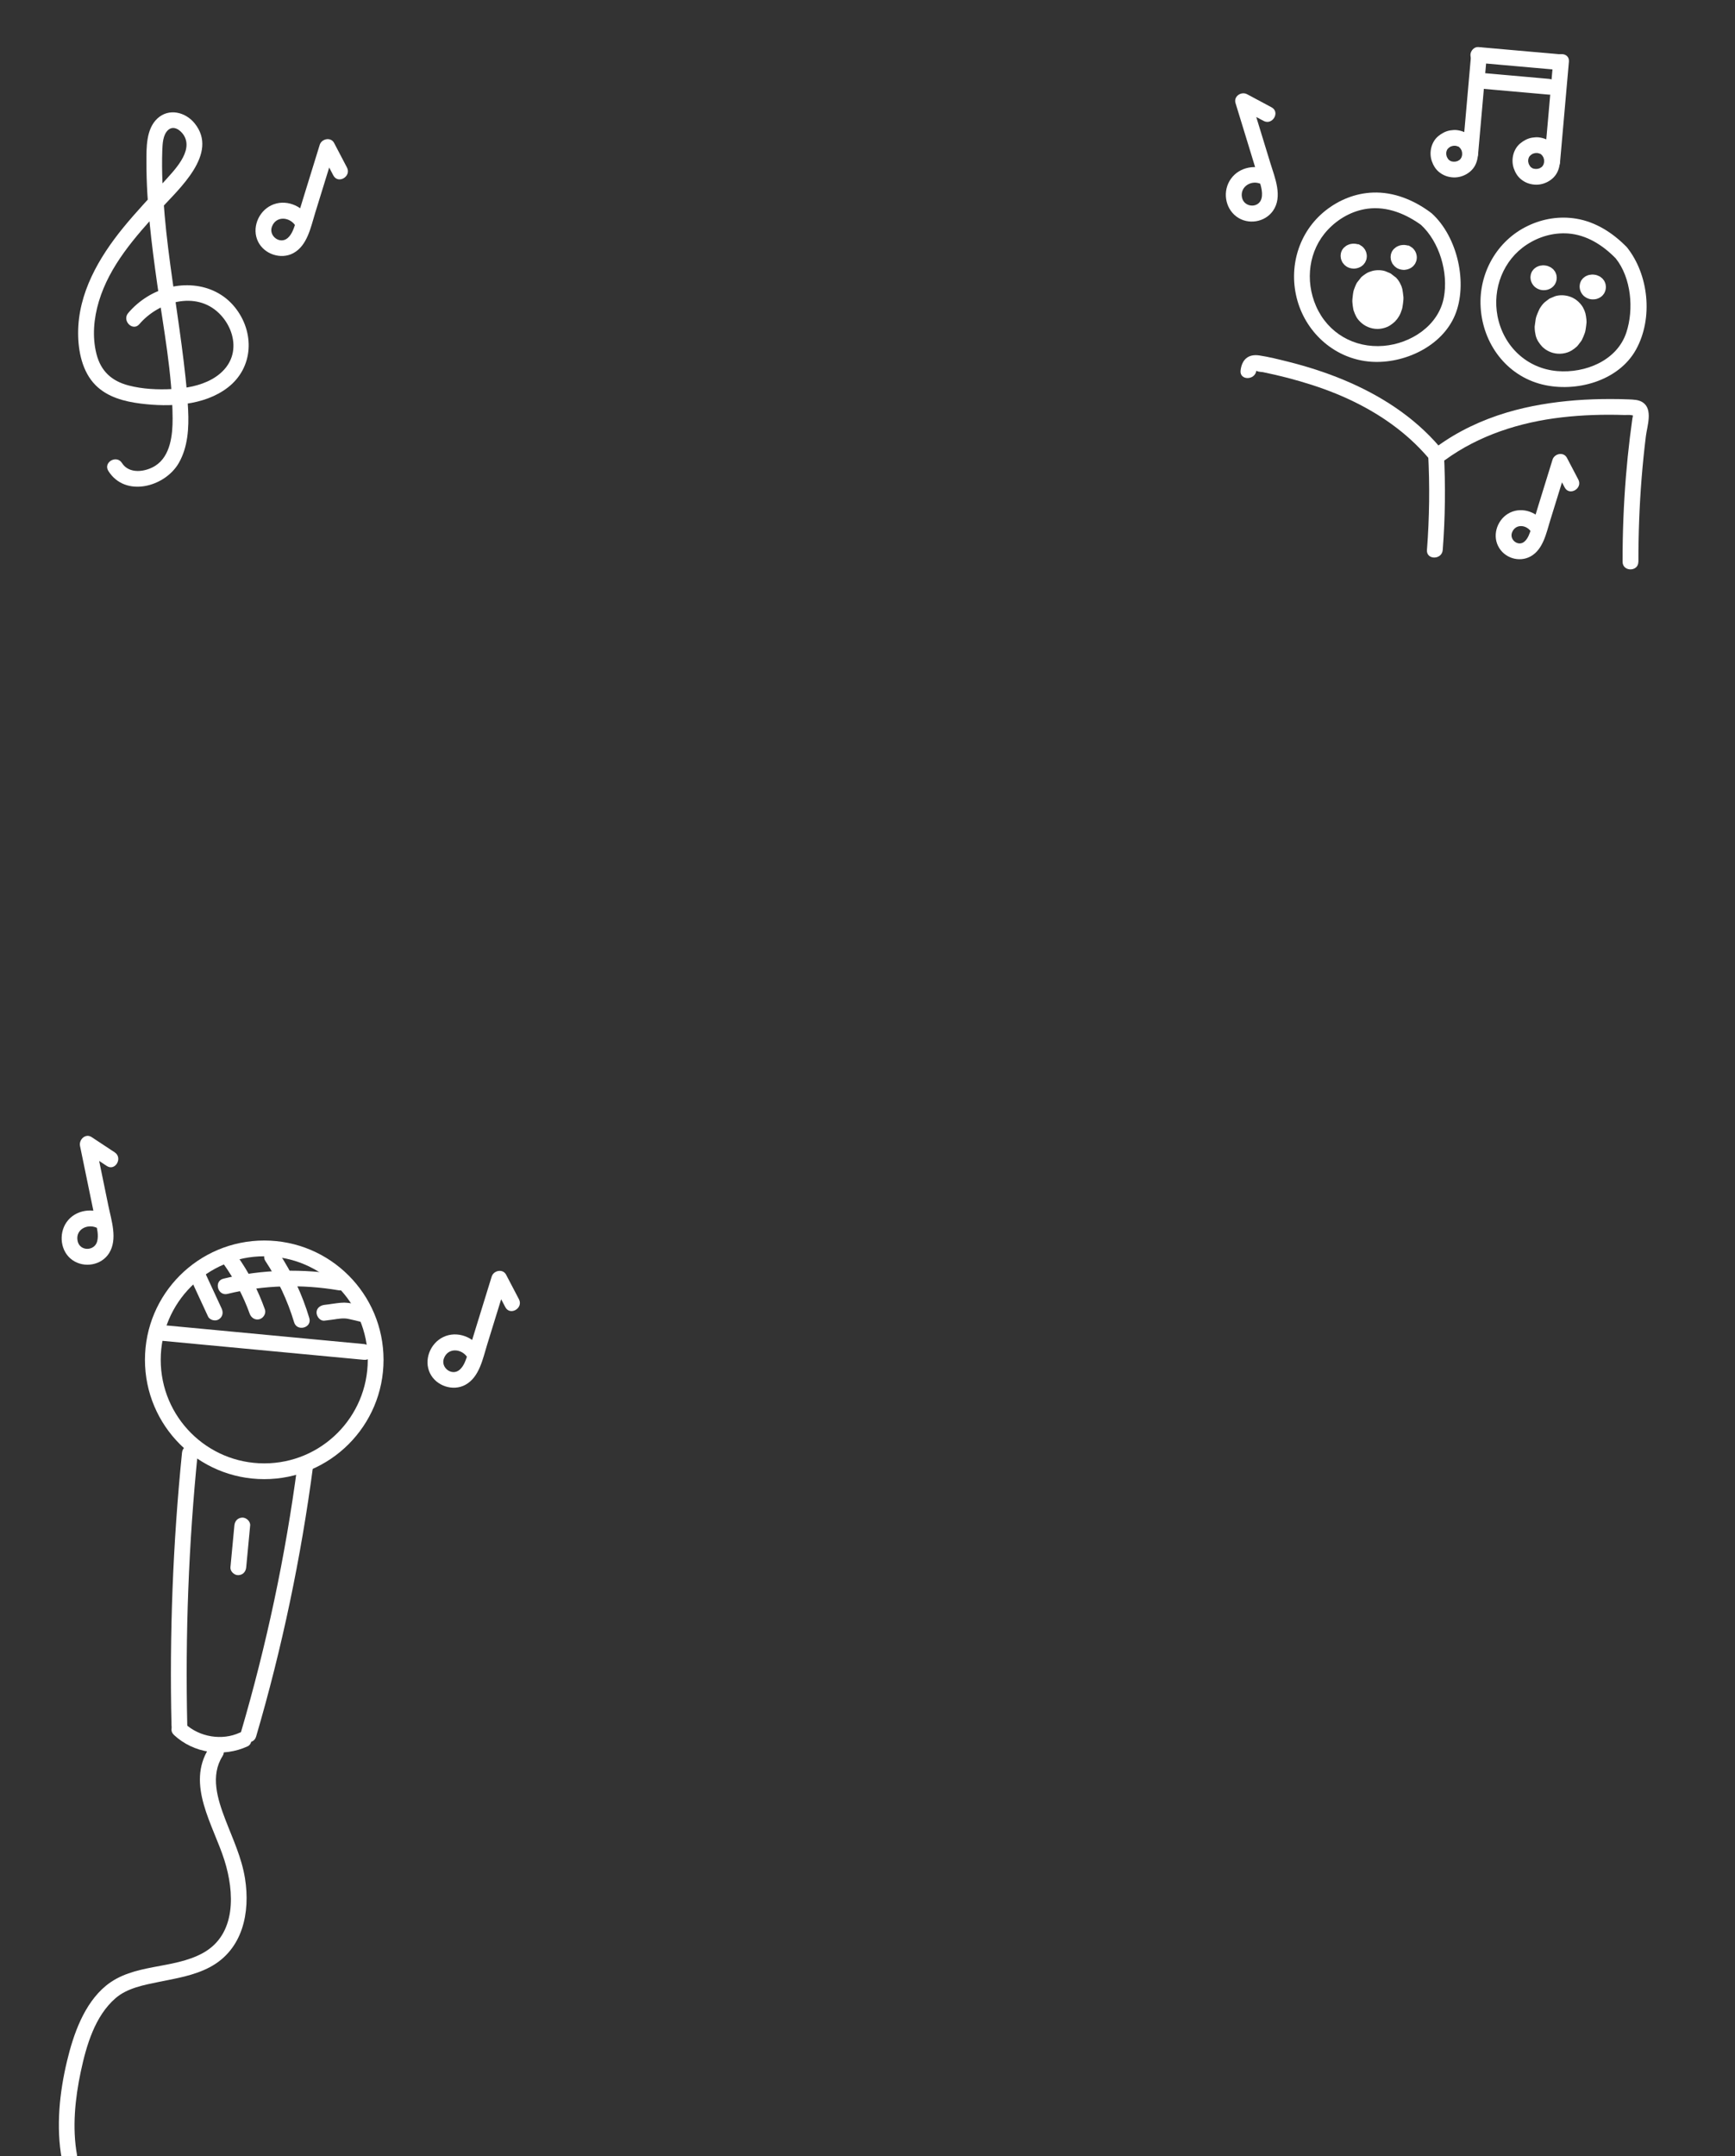 <?xml version="1.0" encoding="UTF-8"?><svg id="a" xmlns="http://www.w3.org/2000/svg" viewBox="0 0 330 410"><rect x="0" y="0" width="330" height="410" fill="#333333" stroke="none"/><defs><style>.b{fill:none;stroke:#fff;stroke-miterlimit:10;stroke-width:3px;}.c{fill:#fff;}</style></defs><path class="c" d="M26.51,61.64c3.63-4.25,10.72-6.41,15.16-2.06,1.81,1.77,2.97,4.37,2.69,6.93s-1.97,4.45-4.09,5.62c-2.26,1.25-4.93,1.71-7.48,1.85-2.76,.15-5.66,.02-8.34-.68-3.21-.84-5.27-2.72-6.1-5.98s-.52-6.78,.46-10.02c2.06-6.83,6.89-12.24,11.6-17.41,3.6-3.95,11.3-10.7,6.59-16.46-1.75-2.14-4.89-2.91-7.06-.9s-2.09,5.56-2.09,8.33c0,7.78,.97,15.52,2.06,23.21,1.19,8.4,2.87,16.97,2.92,25.48,.02,3.1-.39,7.16-3.27,9.01-1.87,1.2-5,1.65-6.36-.51-1.03-1.63-3.62-.13-2.59,1.51,3.22,5.12,10.78,3.05,13.4-1.52,1.74-3.04,1.94-6.69,1.77-10.11-.2-4.1-.7-8.2-1.23-12.27-1.08-8.23-2.5-16.42-3.23-24.69-.36-4.13-.6-8.3-.45-12.44,.05-1.21,.12-2.87,1.07-3.77,1.04-.98,2.34-.07,2.98,.9,2.01,3.08-1.93,6.88-3.8,8.98-2.56,2.87-5.24,5.66-7.67,8.64-4.65,5.7-8.6,12.49-8.59,20.06,0,3.45,.79,7.37,3.31,9.9,2.27,2.29,5.5,3.12,8.6,3.51,5.45,.68,12.02,.44,16.55-3.05,4.94-3.8,5.15-10.55,1.36-15.26-4.09-5.08-11.42-5.29-16.71-2-1.35,.84-2.56,1.88-3.58,3.08-1.25,1.46,.87,3.59,2.12,2.12h0Z"/><g><g><path class="c" d="M278.63,25.17c-.53-.23-.96-.36-1.54-.43-.43-.05-.85,0-1.28,.06-.84,.14-1.61,.56-2.26,1.1-1.33,1.11-1.77,3.09-1.23,4.7,.27,.8,.71,1.56,1.37,2.1,.77,.63,1.63,.96,2.62,1.03,1.68,.13,3.51-.8,4.28-2.32,.9-1.79,.62-4.13-.9-5.51-.58-.53-1.56-.61-2.12,0-.53,.58-.62,1.56,0,2.12,.07,.06,.14,.13,.2,.2,.1,.11,.14,.25-.05-.08,.08,.15,.18,.28,.26,.43,.02,.04,.04,.09,.06,.13l-.1-.23s.07,.21,.09,.27c.05,.16,.08,.33,.1,.49l-.05-.4c.03,.29,.03,.57,0,.86l.05-.4c-.02,.15-.05,.31-.1,.46-.02,.05-.04,.2-.08,.24l.1-.23s-.04,.09-.06,.13c-.07,.13-.15,.24-.22,.37,.23-.37,.14-.18,.06-.08-.06,.06-.11,.12-.17,.18-.05,.04-.26,.21-.04,.04s-.03,.01-.08,.05c-.12,.08-.25,.13-.37,.2,.33-.2,.24-.1,.1-.04-.07,.02-.13,.05-.2,.06-.16,.05-.32,.08-.49,.1l.4-.05c-.28,.03-.56,.03-.85,0l.4,.05c-.15-.02-.3-.05-.45-.09-.05-.01-.2-.04-.23-.08l.23,.1s-.09-.04-.13-.06c-.13-.06-.24-.16-.36-.22,.36,.2,.19,.15,.08,.06-.06-.06-.12-.11-.18-.17-.04-.05-.21-.26-.04-.04s-.02-.03-.05-.08c-.08-.12-.14-.24-.21-.37-.13-.24,.12,.36,.04,.1-.02-.07-.05-.13-.07-.2-.05-.16-.08-.32-.11-.48l.05,.4c-.04-.28-.04-.56,0-.85l-.05,.4c.02-.16,.05-.32,.1-.48,.02-.07,.05-.13,.07-.2-.09,.37-.11,.24-.04,.1,.03-.06,.07-.13,.1-.19,.03-.05,.22-.31,.04-.08s.02-.02,.07-.06c.05-.05,.1-.1,.15-.15s.11-.09,.16-.14c-.32,.31-.18,.14-.07,.07,.08-.05,.33-.25,.43-.24l-.23,.09s.09-.03,.13-.05c.07-.02,.13-.05,.2-.07,.16-.05,.32-.08,.49-.1l-.4,.05c.28-.03,.56-.03,.84,0l-.4-.05c.12,.02,.23,.04,.34,.07,.13,.04,.51,.2,.04,0,.38,.17,.74,.27,1.16,.15,.35-.1,.73-.36,.9-.69,.18-.35,.28-.77,.15-1.16-.11-.35-.34-.74-.69-.9h0Z"/><path class="c" d="M281.13,29.39l1.67-18.93c.17-1.92-2.83-1.91-3,0l-1.67,18.93c-.17,1.92,2.83,1.91,3,0h0Z"/><path class="c" d="M281.18,11.95l15.48,1.37c.81,.07,1.5-.74,1.5-1.5,0-.87-.69-1.43-1.5-1.5l-15.48-1.37c-.81-.07-1.5,.74-1.5,1.5,0,.87,.69,1.43,1.5,1.5h0Z"/><path class="c" d="M295.41,11.73l-1.69,19.15c-.17,1.92,2.83,1.91,3,0l1.69-19.15c.17-1.92-2.83-1.91-3,0h0Z"/><path class="c" d="M282.25,16.9l12.39,1.1c.81,.07,1.5-.74,1.5-1.5,0-.87-.69-1.43-1.5-1.5l-12.39-1.1c-.81-.07-1.5,.74-1.5,1.5,0,.87,.69,1.43,1.5,1.5h0Z"/><path class="c" d="M294.22,26.55c-.53-.23-.96-.36-1.54-.43-.43-.05-.85,0-1.28,.06-.84,.14-1.61,.56-2.26,1.1-1.33,1.11-1.77,3.09-1.23,4.7,.27,.8,.71,1.56,1.37,2.1,.77,.63,1.63,.96,2.62,1.03,1.68,.13,3.51-.8,4.28-2.32,.9-1.79,.62-4.13-.9-5.51-.58-.53-1.56-.61-2.12,0-.53,.58-.62,1.56,0,2.12,.07,.06,.14,.13,.2,.2,.1,.11,.14,.25-.05-.08,.08,.15,.18,.28,.26,.43,.02,.04,.04,.09,.06,.13l-.1-.23s.07,.21,.09,.27c.05,.16,.08,.33,.1,.49l-.05-.4c.03,.29,.03,.57,0,.86l.05-.4c-.02,.15-.05,.31-.1,.46-.02,.05-.04,.2-.08,.24l.1-.23s-.04,.09-.06,.13c-.07,.13-.15,.24-.22,.37,.23-.37,.14-.18,.06-.08-.06,.06-.11,.12-.17,.18-.05,.04-.26,.21-.04,.04s-.03,.01-.08,.05c-.12,.08-.25,.13-.37,.2,.33-.2,.24-.1,.1-.04-.07,.02-.13,.05-.2,.06-.16,.05-.32,.08-.49,.1l.4-.05c-.28,.03-.56,.03-.85,0l.4,.05c-.15-.02-.3-.05-.45-.09-.05-.01-.2-.04-.23-.08l.23,.1s-.09-.04-.13-.06c-.13-.06-.24-.16-.36-.22,.36,.2,.19,.15,.08,.06-.06-.06-.12-.11-.18-.17-.04-.05-.21-.26-.04-.04s-.02-.03-.05-.08c-.08-.12-.14-.24-.21-.37-.13-.24,.12,.36,.04,.1-.02-.07-.05-.13-.07-.2-.05-.16-.08-.32-.11-.48l.05,.4c-.04-.28-.04-.56,0-.85l-.05,.4c.02-.16,.05-.32,.1-.48,.02-.07,.05-.13,.07-.2-.09,.37-.11,.24-.04,.1,.03-.06,.07-.13,.1-.19,.03-.05,.22-.31,.04-.08s.02-.02,.07-.06c.05-.05,.1-.1,.15-.15s.11-.09,.16-.14c-.32,.31-.18,.14-.07,.07,.08-.05,.33-.25,.43-.24l-.23,.09s.09-.03,.13-.05c.07-.02,.13-.05,.2-.07,.16-.05,.32-.08,.49-.1l-.4,.05c.28-.03,.56-.03,.84,0l-.4-.05c.12,.02,.23,.04,.34,.07,.13,.04,.51,.2,.04,0,.38,.17,.74,.27,1.16,.15,.35-.1,.73-.36,.9-.69,.18-.35,.28-.77,.15-1.16-.11-.35-.34-.74-.69-.9h0Z"/></g><g><path class="c" d="M238.97,70.46c.1-.33,.04-.31-.2,.05l.28,.03c.23,.18,.86,.17,1.17,.23,.78,.16,1.56,.33,2.34,.51,1.56,.36,3.11,.76,4.65,1.21,3.14,.91,6.23,2,9.2,3.37,5.81,2.68,11.11,6.33,15.28,11.22,1.25,1.47,3.37-.66,2.12-2.12-4.9-5.74-11.33-9.84-18.25-12.72-3.45-1.44-7.02-2.57-10.65-3.48-1.78-.44-3.59-.9-5.4-1.17-2.12-.31-3.31,.81-3.55,2.87-.22,1.92,2.78,1.9,3,0h0Z"/><path class="c" d="M271.63,86.19c.33,6.13,.25,12.27-.22,18.39-.15,1.93,2.85,1.92,3,0,.47-6.12,.55-12.26,.22-18.39-.1-1.92-3.1-1.93-3,0h0Z"/><path class="c" d="M311.63,106.84c-.01-5.35,.19-10.71,.62-16.04,.21-2.63,.48-5.25,.8-7.86,.23-1.88,1.39-5.1-.59-6.42-.78-.52-1.75-.53-2.66-.57-1.17-.05-2.33-.07-3.5-.07-2.21,0-4.41,.07-6.61,.24-4.43,.35-8.85,1.06-13.11,2.33-4.73,1.42-9.25,3.53-13.24,6.44-1.55,1.13-.05,3.73,1.51,2.59,6.48-4.72,14.25-7.19,22.17-8.11,3.97-.46,7.97-.58,11.96-.45,.43,.01,1.01-.06,1.44,.05,.79,.2,.16-.01,.15-.03,.05,.1-.07,.54-.09,.65-.16,1.19-.32,2.39-.47,3.58-.3,2.45-.55,4.91-.75,7.37-.44,5.42-.65,10.85-.64,16.29,0,1.93,3,1.93,3,0h0Z"/></g><g><path class="c" d="M272.03,40.35c-3.15-2.32-6.93-3.88-10.9-3.73-3.32,.12-6.46,1.39-9.05,3.45-5.13,4.09-7.09,10.86-5.3,17.13s7.27,11.13,14.03,11.59c6.22,.42,13.42-2.88,15.92-8.84s.55-14.87-4.4-19.37c-1.43-1.3-3.55,.82-2.12,2.12,3.59,3.27,5.3,9.15,4.41,13.89-1.01,5.34-6.27,8.75-11.46,9.18-5.58,.46-10.6-2.41-12.85-7.57-2.11-4.84-1.42-10.6,2.24-14.5,1.99-2.12,4.64-3.62,7.54-4.01,3.82-.51,7.4,1.02,10.42,3.24,1.56,1.15,3.05-1.46,1.51-2.59h0Z"/><path class="c" d="M265.46,52.75s-.02-.02-.03-.03c-.04-.04-.88-.69-.92-.71-.16-.1-.64-.27-.56-.24-.47-.2-.36-.17-.56-.23-.69-.22-1.75-.21-2.43,0-.39,.12-.79,.25-1.13,.48s-.67,.45-.96,.74l-.04,.04v.02l-.72,.91s-.04,.06-.06,.1c-.2,.36-.45,1.03-.51,1.2-.04,.1-.07,.19-.09,.29-.11,.48-.16,1.02-.21,1.48-.02,.2-.03,.4-.02,.61,.03,.48,.1,.96,.19,1.44,.01,.08,.03,.15,.06,.22,.34,.91,.53,1.41,1.23,2.11,.87,.87,2.06,1.37,3.29,1.37,.79,0,1.71-.23,2.38-.66,.76-.49,1.26-.97,1.73-1.76,.25-.41,.41-.87,.56-1.33,.03-.09,.05-.18,.07-.28,.09-.5,.16-1,.2-1.51,.01-.12,.01-.23,.01-.35,0-.1,0-.2-.02-.3-.04-.31-.09-.89-.18-1.32,0-.04-.02-.08-.03-.13-.14-.59-.41-1.1-.81-1.53-.32-.49-.74-.88-1.26-1.16-.52-.33-1.07-.51-1.67-.53-.6-.13-1.2-.11-1.79,.08l-1.07,.45c-.68,.4-1.21,.94-1.61,1.61l-.45,1.07c-.21,.8-.21,1.6,0,2.39,.03,.08,.04,.16,.06,.25l-.16-1.2c.04,.27,.03,.55,0,.82l.16-1.2c-.03,.19-.07,.37-.14,.55l.45-1.07c-.03,.07-.06,.13-.11,.19l.7-.91s-.04,.05-.07,.07l.91-.7s-.04,.03-.06,.03l1.07-.45s-.03,0-.04,.01l1.2-.16s-.02,0-.03,0l1.2,.16s-.03,0-.04-.01l1.07,.45s-.02,0-.03-.02l.91,.7s-.03-.03-.05-.05l.7,.91s-.03-.06-.05-.09l.45,1.07c-.04-.1-.06-.2-.08-.31l.16,1.2c-.04-.27-.03-.54,0-.8l-.16,1.2c.03-.19,.07-.37,.14-.54l-.45,1.07c.03-.08,.07-.15,.12-.22l-.7,.91s.04-.05,.07-.07l-.91,.7s.03-.02,.05-.03l-1.07,.45s.03,0,.04-.01l-1.2,.16s.03,0,.04,0l-1.2-.16s.02,0,.03,0l-1.07-.45s.02,.01,.04,.02l-.91-.7s.02,.02,.03,.03c.41,.44,.89,.75,1.45,.93,.54,.28,1.11,.41,1.73,.39,.62,.02,1.2-.11,1.73-.39,.56-.18,1.04-.49,1.45-.93l.7-.91c.41-.7,.61-1.46,.61-2.27l-.16-1.2c-.21-.76-.6-1.42-1.16-1.99h0Z"/><path class="c" d="M258.26,46.46c-.21-.08-.45-.1-.67-.12-.23-.02-.47,.02-.69,.06-.1,.02-.2,.04-.29,.08-.16,.06-.32,.12-.47,.21-.1,.05-.18,.12-.26,.19s-.18,.13-.25,.2c-.12,.12-.22,.26-.32,.4-.03,.04-.05,.07-.06,.11-.07,.15-.15,.31-.19,.48s-.06,.35-.07,.52c0,.05,0,.09,0,.14,.02,.21,.04,.46,.12,.66,.06,.15,.12,.31,.2,.46,.05,.1,.13,.19,.2,.27s.13,.18,.21,.25c.12,.12,.27,.22,.4,.32,.04,.03,.09,.06,.13,.08,.16,.08,.32,.15,.49,.2,.21,.07,.45,.09,.67,.11s.46-.03,.68-.07,.42-.14,.62-.23,.37-.24,.54-.38c.03-.03,.06-.06,.09-.09,.1-.11,.18-.23,.27-.35,.02-.02,.03-.04,.04-.07s.03-.04,.04-.07c.06-.14,.13-.28,.18-.42,.02-.05,.03-.1,.04-.16,.03-.17,.06-.35,.06-.53s-.03-.37-.07-.54c-.01-.05-.02-.11-.04-.16-.06-.16-.12-.34-.21-.49s-.2-.29-.31-.42c-.04-.05-.09-.09-.13-.13-.14-.15-.3-.25-.48-.31-.18-.09-.37-.14-.58-.13-.21,0-.4,.04-.58,.13-.19,.06-.35,.16-.48,.31-.26,.29-.46,.66-.44,1.06l.05,.4c.07,.25,.2,.47,.39,.66,.06,.04,.1,.09,.15,.15l-.23-.3c.05,.06,.08,.13,.11,.2l-.15-.36c.03,.07,.05,.14,.06,.21l-.05-.4c.01,.08,.01,.16,0,.24l.05-.4c-.01,.07-.03,.13-.05,.19l.15-.36c-.03,.06-.06,.12-.1,.17l.23-.3c-.05,.06-.1,.11-.16,.15l.3-.23c-.07,.05-.14,.09-.21,.12l.36-.15c-.09,.04-.19,.06-.29,.08l.4-.05c-.11,.01-.22,.02-.33,0l.4,.05c-.1-.01-.2-.04-.29-.08l.36,.15c-.07-.03-.14-.07-.2-.12l.3,.23c-.06-.05-.12-.1-.16-.16l.23,.3c-.05-.07-.09-.14-.12-.21l.15,.36c-.03-.08-.05-.15-.06-.23l.05,.4c0-.07,0-.14,0-.21l-.05,.4c0-.06,.03-.13,.05-.19l-.15,.36c.03-.06,.06-.12,.1-.17l-.23,.3c.05-.06,.1-.11,.16-.15l-.3,.23c.07-.05,.14-.09,.21-.12l-.36,.15c.1-.04,.21-.07,.31-.09l-.4,.05c.1-.01,.2-.01,.31,0l-.4-.05c.09,.01,.17,.03,.25,.07,.2,.06,.4,.07,.6,.03,.2,0,.39-.07,.56-.18,.17-.09,.32-.22,.42-.39,.13-.14,.22-.31,.27-.51l.05-.4c0-.27-.07-.52-.2-.76l-.23-.3c-.19-.19-.41-.31-.66-.39h0Z"/><path class="c" d="M267.77,46.7c-.21-.08-.45-.1-.67-.12-.23-.02-.47,.02-.69,.06-.1,.02-.2,.04-.29,.08-.16,.06-.32,.12-.47,.21-.1,.05-.18,.12-.26,.19s-.18,.13-.25,.2c-.12,.12-.22,.26-.32,.4-.03,.04-.05,.07-.06,.11-.07,.15-.15,.31-.19,.48s-.06,.35-.07,.52c0,.05,0,.09,0,.14,.02,.21,.04,.46,.12,.66,.06,.15,.12,.31,.2,.46,.05,.1,.13,.19,.2,.27s.13,.18,.21,.25c.12,.12,.27,.22,.4,.32,.04,.03,.09,.06,.13,.08,.16,.08,.32,.15,.49,.2,.21,.07,.45,.09,.67,.11s.46-.03,.68-.07,.42-.14,.62-.23,.37-.24,.54-.38c.03-.03,.06-.06,.09-.09,.1-.11,.18-.23,.27-.35,.02-.02,.03-.04,.04-.07s.03-.04,.04-.07c.06-.14,.13-.28,.18-.42,.02-.05,.03-.1,.04-.16,.03-.17,.06-.35,.06-.53s-.03-.37-.07-.54c-.01-.05-.02-.11-.04-.16-.06-.16-.12-.34-.21-.49s-.2-.29-.31-.42c-.04-.05-.09-.09-.13-.13-.14-.15-.3-.25-.48-.31-.18-.09-.37-.14-.58-.13-.21,0-.4,.04-.58,.13-.19,.06-.35,.16-.48,.31-.26,.29-.46,.66-.44,1.06l.05,.4c.07,.25,.2,.47,.39,.66,.06,.04,.1,.09,.15,.15l-.23-.3c.05,.06,.08,.13,.11,.2l-.15-.36c.03,.07,.05,.14,.06,.21l-.05-.4c.01,.08,.01,.16,0,.24l.05-.4c-.01,.07-.03,.13-.05,.19l.15-.36c-.03,.06-.06,.12-.1,.17l.23-.3c-.05,.06-.1,.11-.16,.15l.3-.23c-.07,.05-.14,.09-.21,.12l.36-.15c-.09,.04-.19,.06-.29,.08l.4-.05c-.11,.01-.22,.02-.33,0l.4,.05c-.1-.01-.2-.04-.29-.08l.36,.15c-.07-.03-.14-.07-.2-.12l.3,.23c-.06-.05-.12-.1-.16-.16l.23,.3c-.05-.07-.09-.14-.12-.21l.15,.36c-.03-.08-.05-.15-.06-.23l.05,.4c0-.07,0-.14,0-.21l-.05,.4c0-.06,.03-.13,.05-.19l-.15,.36c.03-.06,.06-.12,.1-.17l-.23,.3c.05-.06,.1-.11,.16-.15l-.3,.23c.07-.05,.14-.09,.21-.12l-.36,.15c.1-.04,.21-.07,.31-.09l-.4,.05c.1-.01,.2-.01,.31,0l-.4-.05c.09,.01,.17,.03,.25,.07,.2,.06,.4,.07,.6,.03,.2,0,.39-.07,.56-.18,.17-.09,.32-.22,.42-.39,.13-.14,.22-.31,.27-.51l.05-.4c0-.27-.07-.52-.2-.76l-.23-.3c-.19-.19-.41-.31-.66-.39h0Z"/></g><g><path class="c" d="M309.42,47c-2.61-2.68-5.89-4.81-9.64-5.42-3.14-.51-6.28-.01-9.14,1.35-5.9,2.8-9.4,9-9.02,15.48,.4,6.92,4.89,13.03,11.75,14.71,6.34,1.55,14.46-.62,17.79-6.62s2.42-14.32-1.73-19.49c-1.21-1.51-3.32,.63-2.12,2.12,2.97,3.71,3.48,9.71,2.02,14.11-1.78,5.36-7.82,7.76-13.1,7.33-5.86-.48-10.3-4.76-11.4-10.46-1-5.23,1.09-10.67,5.58-13.6,2.33-1.52,5.04-2.3,7.83-2.11,3.55,.25,6.64,2.24,9.07,4.73,1.35,1.38,3.47-.74,2.12-2.12h0Z"/><path class="c" d="M301.09,58.46c-.63-1.04-1.59-1.82-2.77-2.14-.78-.22-1.73-.24-2.51,0-.07,.02-1.03,.43-1.09,.46l-.04,.03c-.14,.09-.79,.6-.93,.71-.02,.01-.03,.03-.04,.04-.33,.32-.61,.71-.85,1.11-.03,.04-.05,.09-.07,.13-.19,.38-.4,.93-.51,1.2-.04,.1-.07,.2-.1,.3s-.05,.2-.07,.3c0,.05-.02,.1-.03,.16-.06,.44-.13,.88-.18,1.32,0,.09-.01,.18,0,.27,.01,.47,.08,.94,.18,1.4,.1,.43,.28,.86,.52,1.23,.47,.72,.9,1.21,1.65,1.65,.35,.21,.74,.37,1.14,.48,1.16,.32,2.54,.16,3.57-.48,.35-.22,.68-.47,.98-.75,.17-.16,.32-.39,.44-.55,.18-.23,.38-.45,.51-.71,.2-.43,.4-.87,.55-1.32,.07-.21,.12-.43,.15-.65,.06-.44,.14-.88,.17-1.33,0-.05,0-.09,0-.14,0-.48-.1-.98-.18-1.44-.14-.59-.41-1.1-.81-1.53-.32-.49-.74-.88-1.26-1.16-.52-.33-1.07-.51-1.67-.53-.6-.13-1.2-.11-1.79,.08l-1.07,.45c-.68,.4-1.21,.94-1.61,1.61l-.45,1.07c-.21,.8-.21,1.6,0,2.39v.04l-.15-1.2c.02,.16,0,.32-.01,.47l.16-1.2c-.04,.27-.11,.55-.21,.8l.45-1.07c-.05,.12-.12,.24-.2,.35l.7-.91s-.07,.08-.11,.12l.91-.7s-.04,.03-.06,.04l1.07-.45s-.04,.01-.06,.02l1.2-.16s-.02,0-.03,0l1.2,.16s-.03,0-.04-.01l1.07,.45s-.02,0-.02-.01l.91,.7s-.02-.02-.03-.03l.7,.91s-.03-.04-.04-.06l.45,1.07c-.02-.05-.03-.11-.04-.17l.16,1.2c-.02-.17,0-.35,.01-.52l-.16,1.2c.04-.26,.1-.51,.2-.75l-.45,1.07c.05-.13,.12-.25,.2-.36l-.7,.91s.07-.09,.12-.12l-.91,.7s.05-.03,.07-.04l-1.07,.45s.03-.01,.05-.02l-1.2,.16s.02,0,.04,0l-1.2-.16s.02,0,.02,0l-1.07-.45s.02,.01,.03,.02l-.91-.7s.02,.02,.03,.03l-.7-.91s.01,.02,.02,.03c.28,.52,.67,.95,1.16,1.26,.43,.4,.94,.67,1.53,.81,.6,.19,1.2,.21,1.79,.08,.6-.03,1.16-.21,1.67-.53l.91-.7c.56-.56,.94-1.22,1.16-1.99l.16-1.2c0-.81-.21-1.57-.61-2.27h0Z"/><path class="c" d="M294.88,50.81s-.09-.05-.14-.07c-.16-.07-.32-.15-.48-.19-.05-.01-.1-.02-.15-.03-.17-.03-.35-.06-.53-.06-.05,0-.1,0-.15,0-.18,.02-.35,.04-.53,.07-.21,.05-.43,.14-.62,.24-.04,.02-.08,.05-.12,.07-.13,.1-.28,.2-.4,.31-.02,.02-.03,.03-.05,.05-.09,.11-.19,.23-.27,.34-.03,.04-.05,.08-.07,.12-.07,.15-.15,.31-.19,.47s-.06,.35-.08,.53c0,.04,0,.09,0,.13,0,.18,.04,.36,.07,.53,0,.04,.02,.09,.04,.13,.06,.16,.12,.33,.21,.48,.1,.19,.25,.38,.4,.53,.12,.12,.26,.22,.4,.31,.04,.03,.09,.06,.14,.09,.15,.08,.31,.14,.47,.2,.05,.02,.1,.04,.16,.05,.17,.04,.35,.06,.52,.07,.05,0,.11,.01,.16,0,.23,0,.46-.03,.68-.09,.05-.01,.09-.03,.14-.05,.16-.06,.32-.12,.47-.21s.28-.2,.4-.3c.04-.03,.07-.07,.1-.1,.11-.13,.23-.27,.32-.42,.04-.08,.07-.16,.11-.24s.07-.16,.1-.25c.07-.22,.1-.46,.1-.69,0-.03,0-.06,0-.08-.02-.15-.03-.31-.06-.46-.01-.06-.03-.11-.05-.16-.06-.16-.12-.33-.21-.48-.02-.02-.03-.05-.05-.07-.09-.12-.18-.25-.28-.36-.14-.15-.3-.25-.48-.31-.18-.09-.37-.14-.58-.13-.21,0-.4,.04-.58,.13-.19,.06-.35,.16-.48,.31-.26,.29-.46,.66-.44,1.06l.05,.4c.07,.25,.2,.47,.39,.66,.01,.02,.03,.03,.04,.05l-.23-.3c.05,.06,.09,.13,.12,.21l-.15-.36c.03,.07,.05,.15,.06,.22l-.05-.4c0,.08,0,.15,0,.23l.05-.4c-.01,.08-.03,.15-.06,.22l.15-.36c-.03,.06-.06,.11-.09,.16l.23-.3c-.04,.06-.09,.1-.15,.15l.3-.23c-.06,.04-.11,.07-.18,.1l.36-.15c-.09,.04-.19,.06-.29,.08l.4-.05c-.1,.01-.2,.01-.3,0l.4,.05c-.11-.01-.21-.04-.32-.09l.36,.15c-.08-.04-.15-.08-.22-.13l.3,.23c-.06-.05-.11-.1-.16-.15l.23,.3c-.05-.07-.1-.14-.13-.22l.15,.36c-.03-.07-.05-.14-.06-.22l.05,.4c-.01-.08-.01-.16,0-.24l-.05,.4c.01-.07,.03-.13,.05-.19l-.15,.36c.02-.06,.06-.11,.09-.16l-.23,.3c.04-.05,.09-.1,.14-.14l-.3,.23c.06-.05,.13-.08,.19-.11l-.36,.15c.09-.04,.19-.06,.29-.08l-.4,.05c.11-.01,.22-.01,.33,0l-.4-.05c.09,.01,.19,.04,.27,.07l-.36-.15s.09,.04,.14,.07c.17,.11,.36,.17,.56,.18,.2,.04,.4,.04,.6-.03,.2-.05,.37-.14,.51-.27,.16-.11,.29-.25,.39-.42,.18-.35,.28-.77,.15-1.16s-.35-.69-.69-.9h0Z"/><path class="c" d="M304.23,52.56s-.09-.05-.14-.07c-.16-.07-.32-.15-.48-.19-.05-.01-.1-.02-.15-.03-.17-.03-.35-.06-.53-.06-.05,0-.1,0-.15,0-.18,.02-.35,.04-.53,.07-.21,.05-.43,.14-.62,.24-.04,.02-.08,.05-.12,.07-.13,.1-.28,.2-.4,.31-.02,.02-.03,.03-.05,.05-.09,.11-.19,.23-.27,.34-.03,.04-.05,.08-.07,.12-.07,.15-.15,.31-.19,.47s-.06,.35-.08,.53c0,.04,0,.09,0,.13,0,.18,.04,.36,.07,.53,0,.04,.02,.09,.04,.13,.06,.16,.12,.33,.21,.48,.1,.19,.25,.38,.4,.53,.12,.12,.26,.22,.4,.31,.04,.03,.09,.06,.14,.09,.15,.08,.31,.14,.47,.2,.05,.02,.1,.04,.16,.05,.17,.04,.35,.06,.52,.07,.05,0,.11,.01,.16,0,.23,0,.46-.03,.68-.09,.05-.01,.09-.03,.14-.05,.16-.06,.32-.12,.47-.21s.28-.2,.4-.3c.04-.03,.07-.07,.1-.1,.11-.13,.23-.27,.32-.42,.04-.08,.07-.16,.11-.24s.07-.16,.1-.25c.07-.22,.1-.46,.1-.69,0-.03,0-.06,0-.08-.02-.15-.03-.31-.06-.46-.01-.06-.03-.11-.05-.16-.06-.16-.12-.33-.21-.48-.02-.02-.03-.05-.05-.07-.09-.12-.18-.25-.28-.36-.14-.15-.3-.25-.48-.31-.18-.09-.37-.14-.58-.13-.21,0-.4,.04-.58,.13-.19,.06-.35,.16-.48,.31-.26,.29-.46,.66-.44,1.06l.05,.4c.07,.25,.2,.47,.39,.66,.01,.02,.03,.03,.04,.05l-.23-.3c.05,.06,.09,.13,.12,.21l-.15-.36c.03,.07,.05,.15,.06,.22l-.05-.4c0,.08,0,.15,0,.23l.05-.4c-.01,.08-.03,.15-.06,.22l.15-.36c-.03,.06-.06,.11-.09,.16l.23-.3c-.04,.06-.09,.1-.15,.15l.3-.23c-.06,.04-.11,.07-.18,.1l.36-.15c-.09,.04-.19,.06-.29,.08l.4-.05c-.1,.01-.2,.01-.3,0l.4,.05c-.11-.01-.21-.04-.32-.09l.36,.15c-.08-.04-.15-.08-.22-.13l.3,.23c-.06-.05-.11-.1-.16-.15l.23,.3c-.05-.07-.1-.14-.13-.22l.15,.36c-.03-.07-.05-.14-.06-.22l.05,.4c-.01-.08-.01-.16,0-.24l-.05,.4c.01-.07,.03-.13,.05-.19l-.15,.36c.02-.06,.06-.11,.09-.16l-.23,.3c.04-.05,.09-.1,.14-.14l-.3,.23c.06-.05,.13-.08,.19-.11l-.36,.15c.09-.04,.19-.06,.29-.08l-.4,.05c.11-.01,.22-.01,.33,0l-.4-.05c.09,.01,.19,.04,.27,.07l-.36-.15s.09,.04,.14,.07c.17,.11,.36,.17,.56,.18,.2,.04,.4,.04,.6-.03,.2-.05,.37-.14,.51-.27,.16-.11,.29-.25,.39-.42,.18-.35,.28-.77,.15-1.16s-.35-.69-.69-.9h0Z"/></g><path class="c" d="M58.85,41.52c-1.4-2.48-4.62-3.75-7.26-2.47-2.49,1.2-3.75,4.39-2.5,6.91,1.18,2.39,4.35,3.45,6.7,2.18,2.68-1.45,3.33-4.98,4.15-7.63l3.76-12.17-2.74,.36,2.44,4.66c.9,1.71,3.49,.2,2.59-1.51l-2.44-4.66c-.62-1.19-2.38-.82-2.74,.36l-3.03,9.81c-.51,1.66-1.01,3.32-1.54,4.98-.33,1.02-.69,2.22-1.54,2.94-1.46,1.24-3.63-.41-2.98-2.17,.8-2.17,3.52-1.87,4.55-.06,.95,1.68,3.54,.17,2.59-1.51h0Z"/><path class="c" d="M241.38,32.42c-2.45-1.21-5.58-.73-7.24,1.56s-1.16,5.58,1.04,7.21,5.4,1.08,6.93-1.08c1.92-2.71,.37-6.31-.49-9.11l-3.73-12.18-2.2,1.69,4.64,2.48c1.7,.91,3.22-1.68,1.51-2.59l-4.64-2.48c-1.11-.59-2.6,.39-2.2,1.69l2.89,9.43c.48,1.57,.96,3.14,1.44,4.72,.37,1.21,.94,2.67,.62,3.95-.5,1.96-3.32,1.78-3.72-.15-.43-2.09,1.84-3.44,3.64-2.55s3.25-1.74,1.51-2.59h0Z"/><path class="c" d="M293.87,99.73c-1.29-2.28-4.24-3.42-6.66-2.25-2.29,1.11-3.42,4.04-2.27,6.35s4,3.16,6.16,1.99c2.41-1.31,3.01-4.46,3.75-6.85l3.33-10.76-2.74,.36,2.16,4.12c.9,1.71,3.49,.2,2.59-1.51l-2.16-4.12c-.62-1.19-2.38-.82-2.74,.36l-2.68,8.67c-.45,1.47-.89,2.94-1.36,4.4-.28,.87-.59,1.91-1.32,2.52-1.16,.97-2.87-.36-2.34-1.75,.68-1.76,2.87-1.48,3.7-.01,.95,1.68,3.54,.17,2.59-1.51h0Z"/></g><g><path class="c" d="M20.22,231.05c-2.44-1.49-5.89-1.04-7.57,1.38-1.54,2.22-1.15,5.59,1.11,7.18s5.55,1.01,7-1.32c1.65-2.66,.42-6.21-.15-9.01l-2.5-12.15-2.2,1.69,4.39,2.9c1.61,1.07,3.12-1.53,1.51-2.59l-4.39-2.9c-1.17-.77-2.45,.5-2.2,1.69l1.98,9.6c.34,1.63,.67,3.27,1.01,4.9,.24,1.15,.57,2.44,.28,3.61-.47,1.91-3.28,1.97-3.72,0-.52-2.36,2.12-3.5,3.94-2.39,1.65,1.01,3.16-1.58,1.51-2.59h0Z"/><circle class="b" cx="50.26" cy="258.59" r="21.19"/><path class="c" d="M34.62,276.24c-1.74,17.24-2.4,34.58-2,51.91,.04,1.93,3.05,1.93,3,0-.4-17.33,.26-34.67,2-51.91,.19-1.92-2.81-1.91-3,0h0Z"/><path class="c" d="M56.56,278.74c-2.26,17.15-5.87,34.11-10.74,50.7-.54,1.86,2.35,2.65,2.89,.8,4.95-16.86,8.55-34.08,10.85-51.5,.11-.81-.77-1.49-1.5-1.5-.9,0-1.39,.7-1.5,1.5h0Z"/><path class="c" d="M33.07,329.91c3.76,3.51,9.39,4.33,14.04,2.17,.73-.34,.92-1.4,.54-2.05-.44-.75-1.32-.88-2.05-.54-3.34,1.55-7.67,.85-10.4-1.7-1.41-1.32-3.54,.8-2.12,2.12h0Z"/><path class="c" d="M39.74,332.44c-4.42,6.92,.84,14.62,2.95,21.33,1.91,6.06,2.3,14.1-4.09,17.62-5.75,3.17-13.23,1.92-18.47,6.24-4.15,3.43-6.17,9.23-7.38,14.3-1.44,6-2.11,12.56-.99,18.67,.35,1.9,3.24,1.09,2.89-.8-.94-5.16-.37-10.75,.71-15.83s2.71-10.6,6.62-13.99c2.21-1.92,5.39-2.51,8.18-3.08,3.33-.68,6.76-1.21,9.8-2.84,6.23-3.34,7.67-10.37,6.64-16.85-.64-4.01-2.36-7.58-3.79-11.33s-2.84-8.23-.48-11.93c1.04-1.63-1.55-3.14-2.59-1.51h0Z"/><path class="c" d="M44.58,290.09l-.75,7.95c-.07,.78,.74,1.53,1.5,1.5,.88-.04,1.42-.66,1.5-1.5l.75-7.95c.07-.78-.74-1.53-1.5-1.5-.88,.04-1.42,.66-1.5,1.5h0Z"/><path class="c" d="M30.38,254.93l38.85,3.66c1.92,.18,1.91-2.82,0-3l-38.85-3.66c-1.92-.18-1.91,2.82,0,3h0Z"/><path class="c" d="M36.31,243.31l3.26,7.04c.33,.71,1.42,.95,2.05,.54,.74-.47,.89-1.29,.54-2.05l-3.26-7.04c-.33-.71-1.42-.95-2.05-.54-.74,.47-.89,1.29-.54,2.05h0Z"/><path class="c" d="M42.46,240.27c2.12,2.96,3.83,6.21,5.03,9.55,.27,.76,1.02,1.27,1.85,1.05,.74-.2,1.32-1.08,1.05-1.85-1.3-3.65-3.07-7.12-5.33-10.27-.47-.66-1.31-.97-2.05-.54-.65,.38-1.01,1.39-.54,2.05h0Z"/><path class="c" d="M50.45,239.75c2.39,3.62,4.24,7.54,5.49,11.7,.55,1.84,3.45,1.06,2.89-.8-1.31-4.39-3.26-8.59-5.79-12.41-.45-.67-1.33-.96-2.05-.54-.67,.39-.99,1.37-.54,2.05h0Z"/><path class="c" d="M43.28,246.05c6.85-1.69,14.19-1.87,21.14-.68,1.89,.32,2.7-2.57,.8-2.89-7.5-1.27-15.33-1.14-22.73,.68-1.87,.46-1.08,3.36,.8,2.89h0Z"/><path class="c" d="M61.72,251.14c.45-.05,.9-.11,1.35-.17,.27-.04,.53-.07,.8-.11,.34-.05-.36,.05-.04,0,.07,0,.14-.02,.2-.03,.46-.06,.93-.12,1.39-.11,.21,0,.41,.02,.61,.04,.18,.01-.41-.07-.18-.02,.07,.01,.13,.02,.2,.03,.12,.02,.24,.04,.36,.07,.77,.16,1.53,.35,2.29,.54s1.66-.24,1.85-1.05-.23-1.64-1.05-1.85c-1.31-.33-2.67-.74-4.03-.77-.47,0-.94,.05-1.41,.11-.41,.05-.83,.11-1.24,.17-.18,.02,.32-.04,.03,0-.12,.02-.23,.03-.35,.05-.26,.03-.52,.07-.79,.1-.78,.09-1.54,.62-1.5,1.5,.03,.73,.67,1.6,1.5,1.5h0Z"/><path class="c" d="M91.56,256.73c-1.4-2.48-4.62-3.75-7.26-2.47-2.49,1.2-3.75,4.39-2.5,6.91,1.18,2.39,4.35,3.45,6.7,2.18,2.68-1.45,3.33-4.98,4.15-7.63l3.76-12.17-2.74,.36,2.44,4.66c.9,1.71,3.49,.2,2.59-1.51l-2.44-4.66c-.62-1.19-2.38-.82-2.74,.36l-3.03,9.81c-.51,1.66-1.01,3.32-1.54,4.98-.33,1.02-.69,2.22-1.54,2.94-1.46,1.24-3.63-.41-2.98-2.17,.8-2.17,3.52-1.87,4.55-.06,.95,1.68,3.54,.17,2.59-1.51h0Z"/></g></svg>